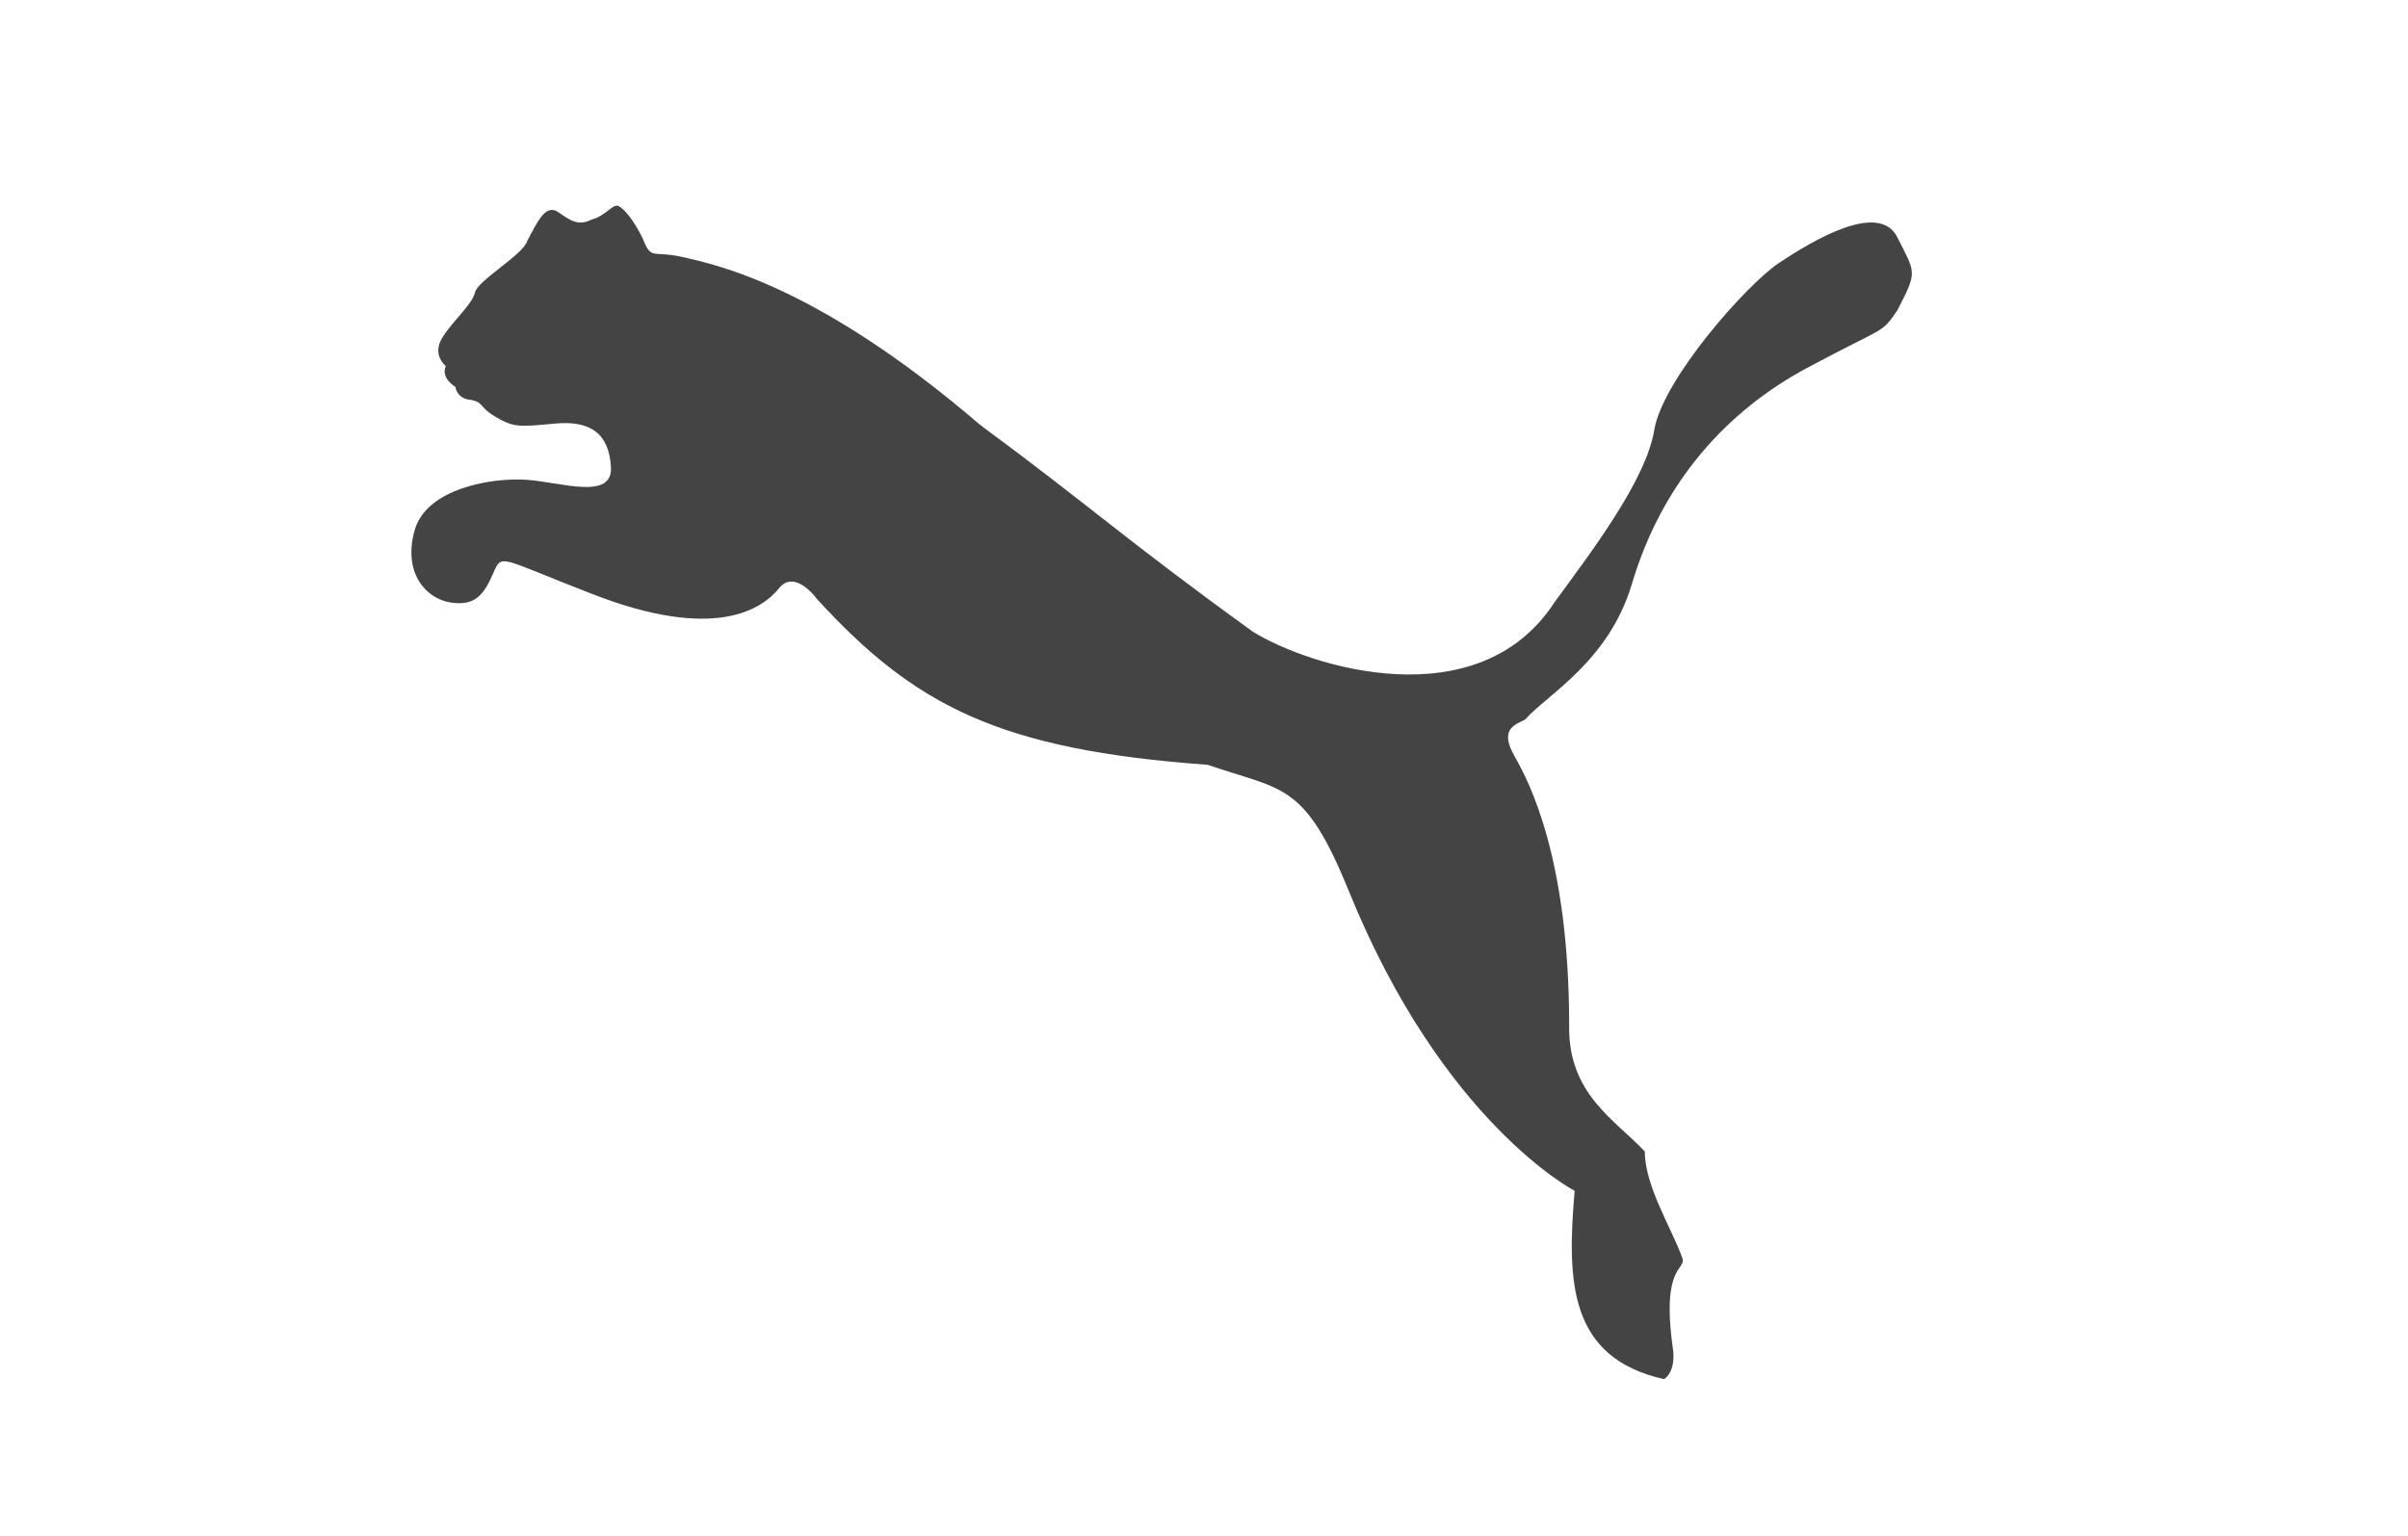 <svg xmlns="http://www.w3.org/2000/svg" fill="none" viewBox="0 0 199 127" height="127" width="199">
<g clip-path="url(#clip0_72_20)">
<path fill="#444444" d="M137.531 114C129.69 112.239 129.469 106.024 130.132 98.429C130.132 98.429 119.247 92.827 111.472 73.661C107.787 64.58 106.01 65.369 99.815 63.217C82.569 61.973 75.596 58.329 67.517 49.516C67.517 49.516 65.704 46.984 64.379 48.623C63.054 50.262 59.198 53.125 48.834 49.056C41.093 46.056 41.504 45.703 40.733 47.446C39.962 49.189 39.243 50.109 37.238 49.801C35.234 49.494 33.28 47.395 34.257 43.86C35.234 40.326 40.733 39.456 43.56 39.661C46.388 39.866 50.643 41.371 50.489 38.606C50.335 35.84 48.793 34.735 45.863 35.011C42.932 35.288 42.471 35.349 40.96 34.458C39.449 33.568 40.066 33.198 38.648 33.014C38.39 32.967 38.153 32.842 37.971 32.654C37.788 32.467 37.669 32.228 37.63 31.969C37.63 31.969 36.415 31.295 36.837 30.25C36.837 30.25 35.655 29.343 36.565 27.892C37.475 26.441 39.024 25.171 39.252 24.171C39.48 23.171 43.253 21.047 43.573 19.913C44.501 18.149 45.12 16.831 46.166 17.556C47.212 18.281 47.803 18.689 48.895 18.145C50.124 17.828 50.67 16.74 51.172 17.057C51.674 17.374 52.355 18.191 53.081 19.641C53.878 21.607 53.809 20.638 56.538 21.273C59.268 21.907 67.627 23.641 80.992 35.114C90.402 42.066 92.755 44.411 103.513 52.197C108.221 55.129 122.172 59.483 128.476 49.769C131.671 45.413 136.04 39.635 136.713 35.53C137.387 31.426 144.277 23.553 147.051 21.711C149.826 19.869 155.288 16.603 156.801 19.617C158.313 22.632 158.482 22.381 156.801 25.648C155.424 27.666 155.876 26.904 149.321 30.422C142.765 33.939 137.385 39.788 134.864 48.26C132.955 54.676 127.879 57.39 126.03 59.483C125.124 59.932 123.9 60.303 125.177 62.533C126.454 64.763 129.678 71.095 129.678 84.797C129.587 90.438 133.503 92.583 135.93 95.179C135.93 98.045 138.145 101.527 139.023 103.96C139.408 105.03 137.255 104.425 138.249 111.468C138.249 111.468 138.58 113.229 137.531 113.999"></path>
</g>
<defs>
<clipPath id="clip0_72_20">
<rect transform="translate(34 17)" fill="white" height="97" width="124"></rect>
</clipPath>
</defs>
</svg>
